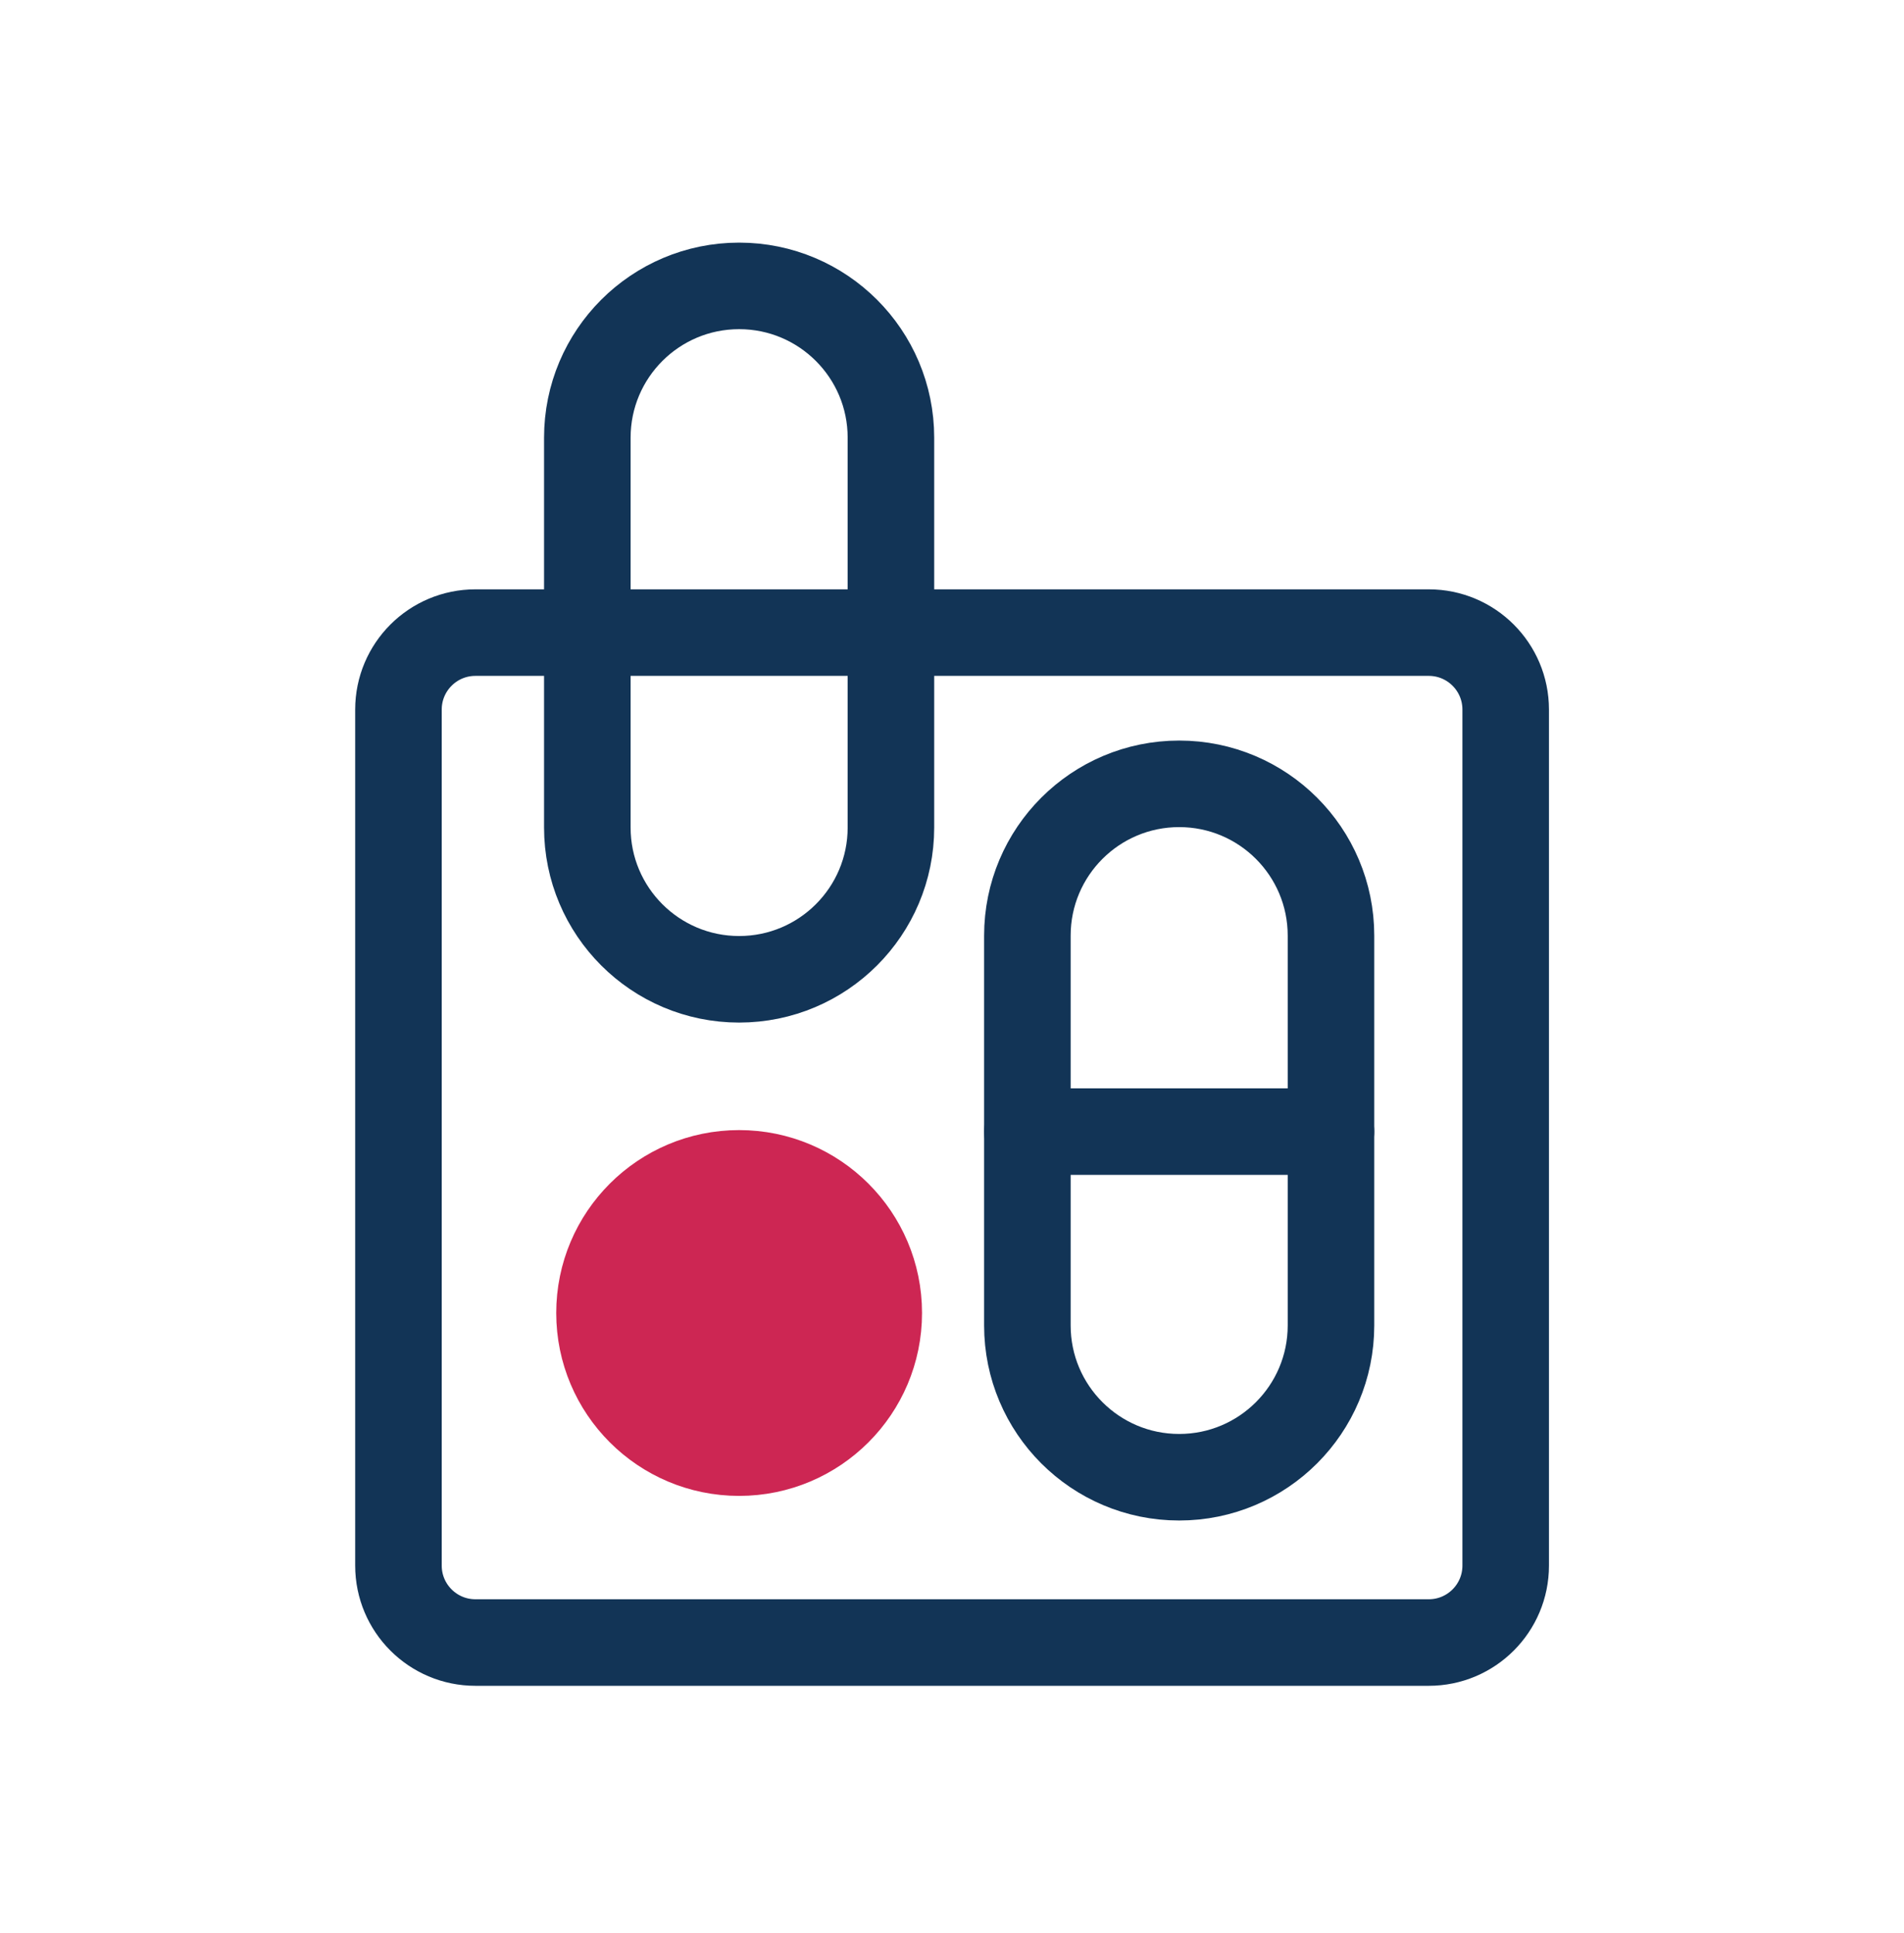 <svg width="66" height="67" viewBox="0 0 66 67" fill="none" xmlns="http://www.w3.org/2000/svg">
<path d="M49.526 21.928H16.48C15.007 21.928 13.812 23.122 13.812 24.595V54.268C13.812 55.741 15.007 56.935 16.48 56.935H49.526C50.999 56.935 52.193 55.741 52.193 54.268V24.595C52.193 23.122 50.999 21.928 49.526 21.928Z" stroke="#123456" stroke-width="3" stroke-linecap="round" stroke-linejoin="round"/>
<path d="M30.883 15.172C30.883 12.266 28.527 9.91 25.621 9.91C22.715 9.91 20.359 12.266 20.359 15.172V28.683C20.359 31.589 22.715 33.945 25.621 33.945C28.527 33.945 30.883 31.589 30.883 28.683V15.172Z" stroke="#123456" stroke-width="3" stroke-linecap="round" stroke-linejoin="round"/>
<path d="M46.137 32.432C46.137 29.526 43.781 27.17 40.875 27.17C37.969 27.17 35.613 29.526 35.613 32.432V45.943C35.613 48.849 37.969 51.205 40.875 51.205C43.781 51.205 46.137 48.849 46.137 45.943V32.432Z" stroke="#123456" stroke-width="3" stroke-linecap="round" stroke-linejoin="round"/>
<path d="M25.621 50.352C28.294 50.352 30.461 48.185 30.461 45.512C30.461 42.839 28.294 40.672 25.621 40.672C22.948 40.672 20.781 42.839 20.781 45.512C20.781 48.185 22.948 50.352 25.621 50.352Z" fill="#CD2653" stroke="#CD2653" stroke-width="3" stroke-linecap="round" stroke-linejoin="round"/>
<path d="M35.613 39.225H46.137" stroke="#123456" stroke-width="3" stroke-linecap="round" stroke-linejoin="round"/>
</svg>
